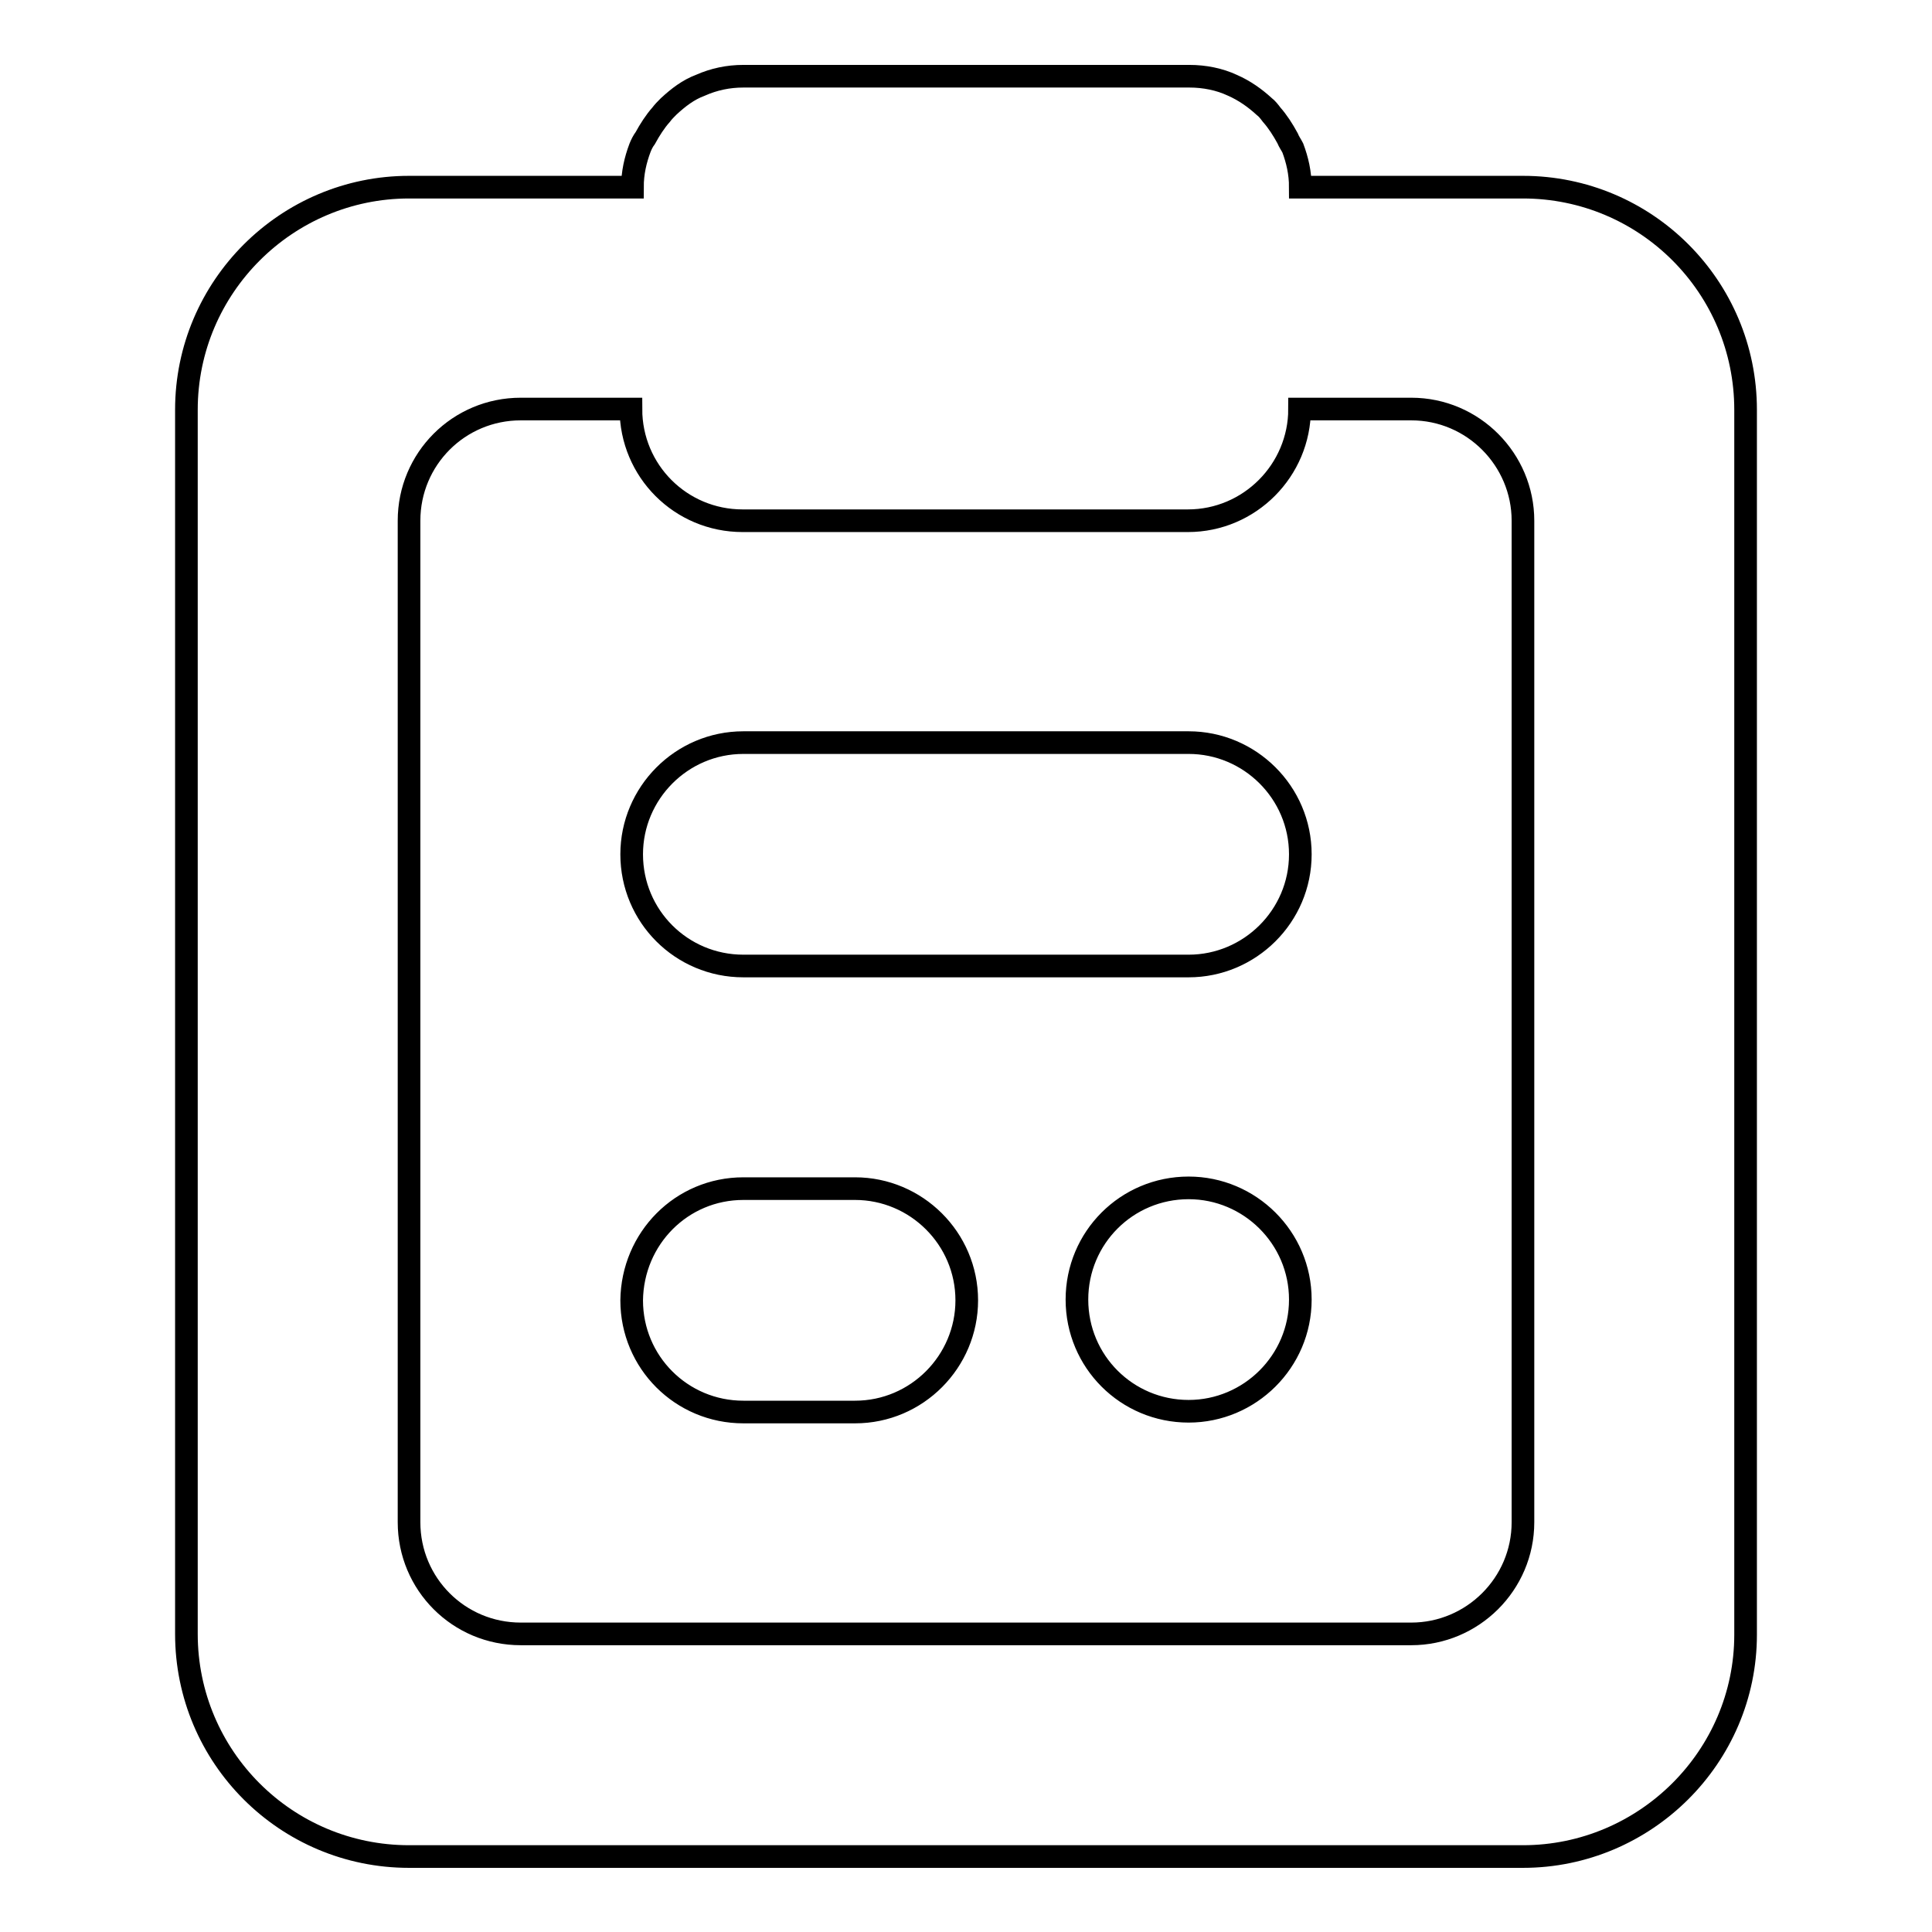 <?xml version="1.0" encoding="utf-8"?>
<!-- Svg Vector Icons : http://www.onlinewebfonts.com/icon -->
<!DOCTYPE svg PUBLIC "-//W3C//DTD SVG 1.1//EN" "http://www.w3.org/Graphics/SVG/1.1/DTD/svg11.dtd">
<svg version="1.1" xmlns="http://www.w3.org/2000/svg" xmlns:xlink="http://www.w3.org/1999/xlink" x="0px" y="0px" viewBox="0 0 256 256" enable-background="new 0 0 256 256" xml:space="preserve">
<g><g><path stroke-width="3" fill-opacity="0" stroke="#000000"  d="M201.8,246H187l0,0H69l0,0H54.2c-16.3,0-29.5-13.2-29.5-29.5V54.3C24.7,38,38,24.8,54.2,24.8H69h14.8c0-1.9,0.4-3.6,1-5.2c0.2-0.5,0.4-0.9,0.7-1.3c0.6-1.1,1.3-2.2,2.1-3.1c0.3-0.4,0.6-0.7,1-1.1c1.3-1.2,2.6-2.2,4.2-2.8c1.8-0.8,3.7-1.2,5.7-1.2h14.8h29.5h14.8c2,0,4,0.4,5.7,1.2c1.6,0.7,3,1.7,4.2,2.8c0.4,0.3,0.7,0.7,1,1.1c0.8,0.9,1.5,2,2.1,3.1c0.2,0.5,0.5,0.9,0.7,1.3c0.6,1.6,1,3.3,1,5.2H187h14.8c16.3,0,29.5,13.2,29.5,29.5v162.3C231.3,232.8,218,246,201.8,246z M201.8,187v-59V98.5V69c0-8.1-6.6-14.8-14.8-14.8h-14.8c0,8.1-6.6,14.8-14.8,14.8h-59c-8.2,0-14.8-6.6-14.8-14.8H69c-8.2,0-14.8,6.6-14.8,14.8v29.5V128v59v14.7c0,8.2,6.6,14.8,14.8,14.8h118c8.1,0,14.8-6.6,14.8-14.8V187z M157.5,187c-8.2,0-14.8-6.6-14.8-14.8s6.6-14.8,14.8-14.8c8.1,0,14.8,6.6,14.8,14.8S165.6,187,157.5,187z M157.5,128h-59c-8.2,0-14.8-6.6-14.8-14.8c0-8.1,6.6-14.8,14.8-14.8h59c8.1,0,14.8,6.6,14.8,14.8S165.6,128,157.5,128z M98.5,157.5h14.8c8.1,0,14.8,6.6,14.8,14.8c0,8.1-6.6,14.8-14.8,14.8H98.5c-8.2,0-14.8-6.6-14.8-14.8C83.8,164.1,90.3,157.5,98.5,157.5z"/></g></g>
</svg>